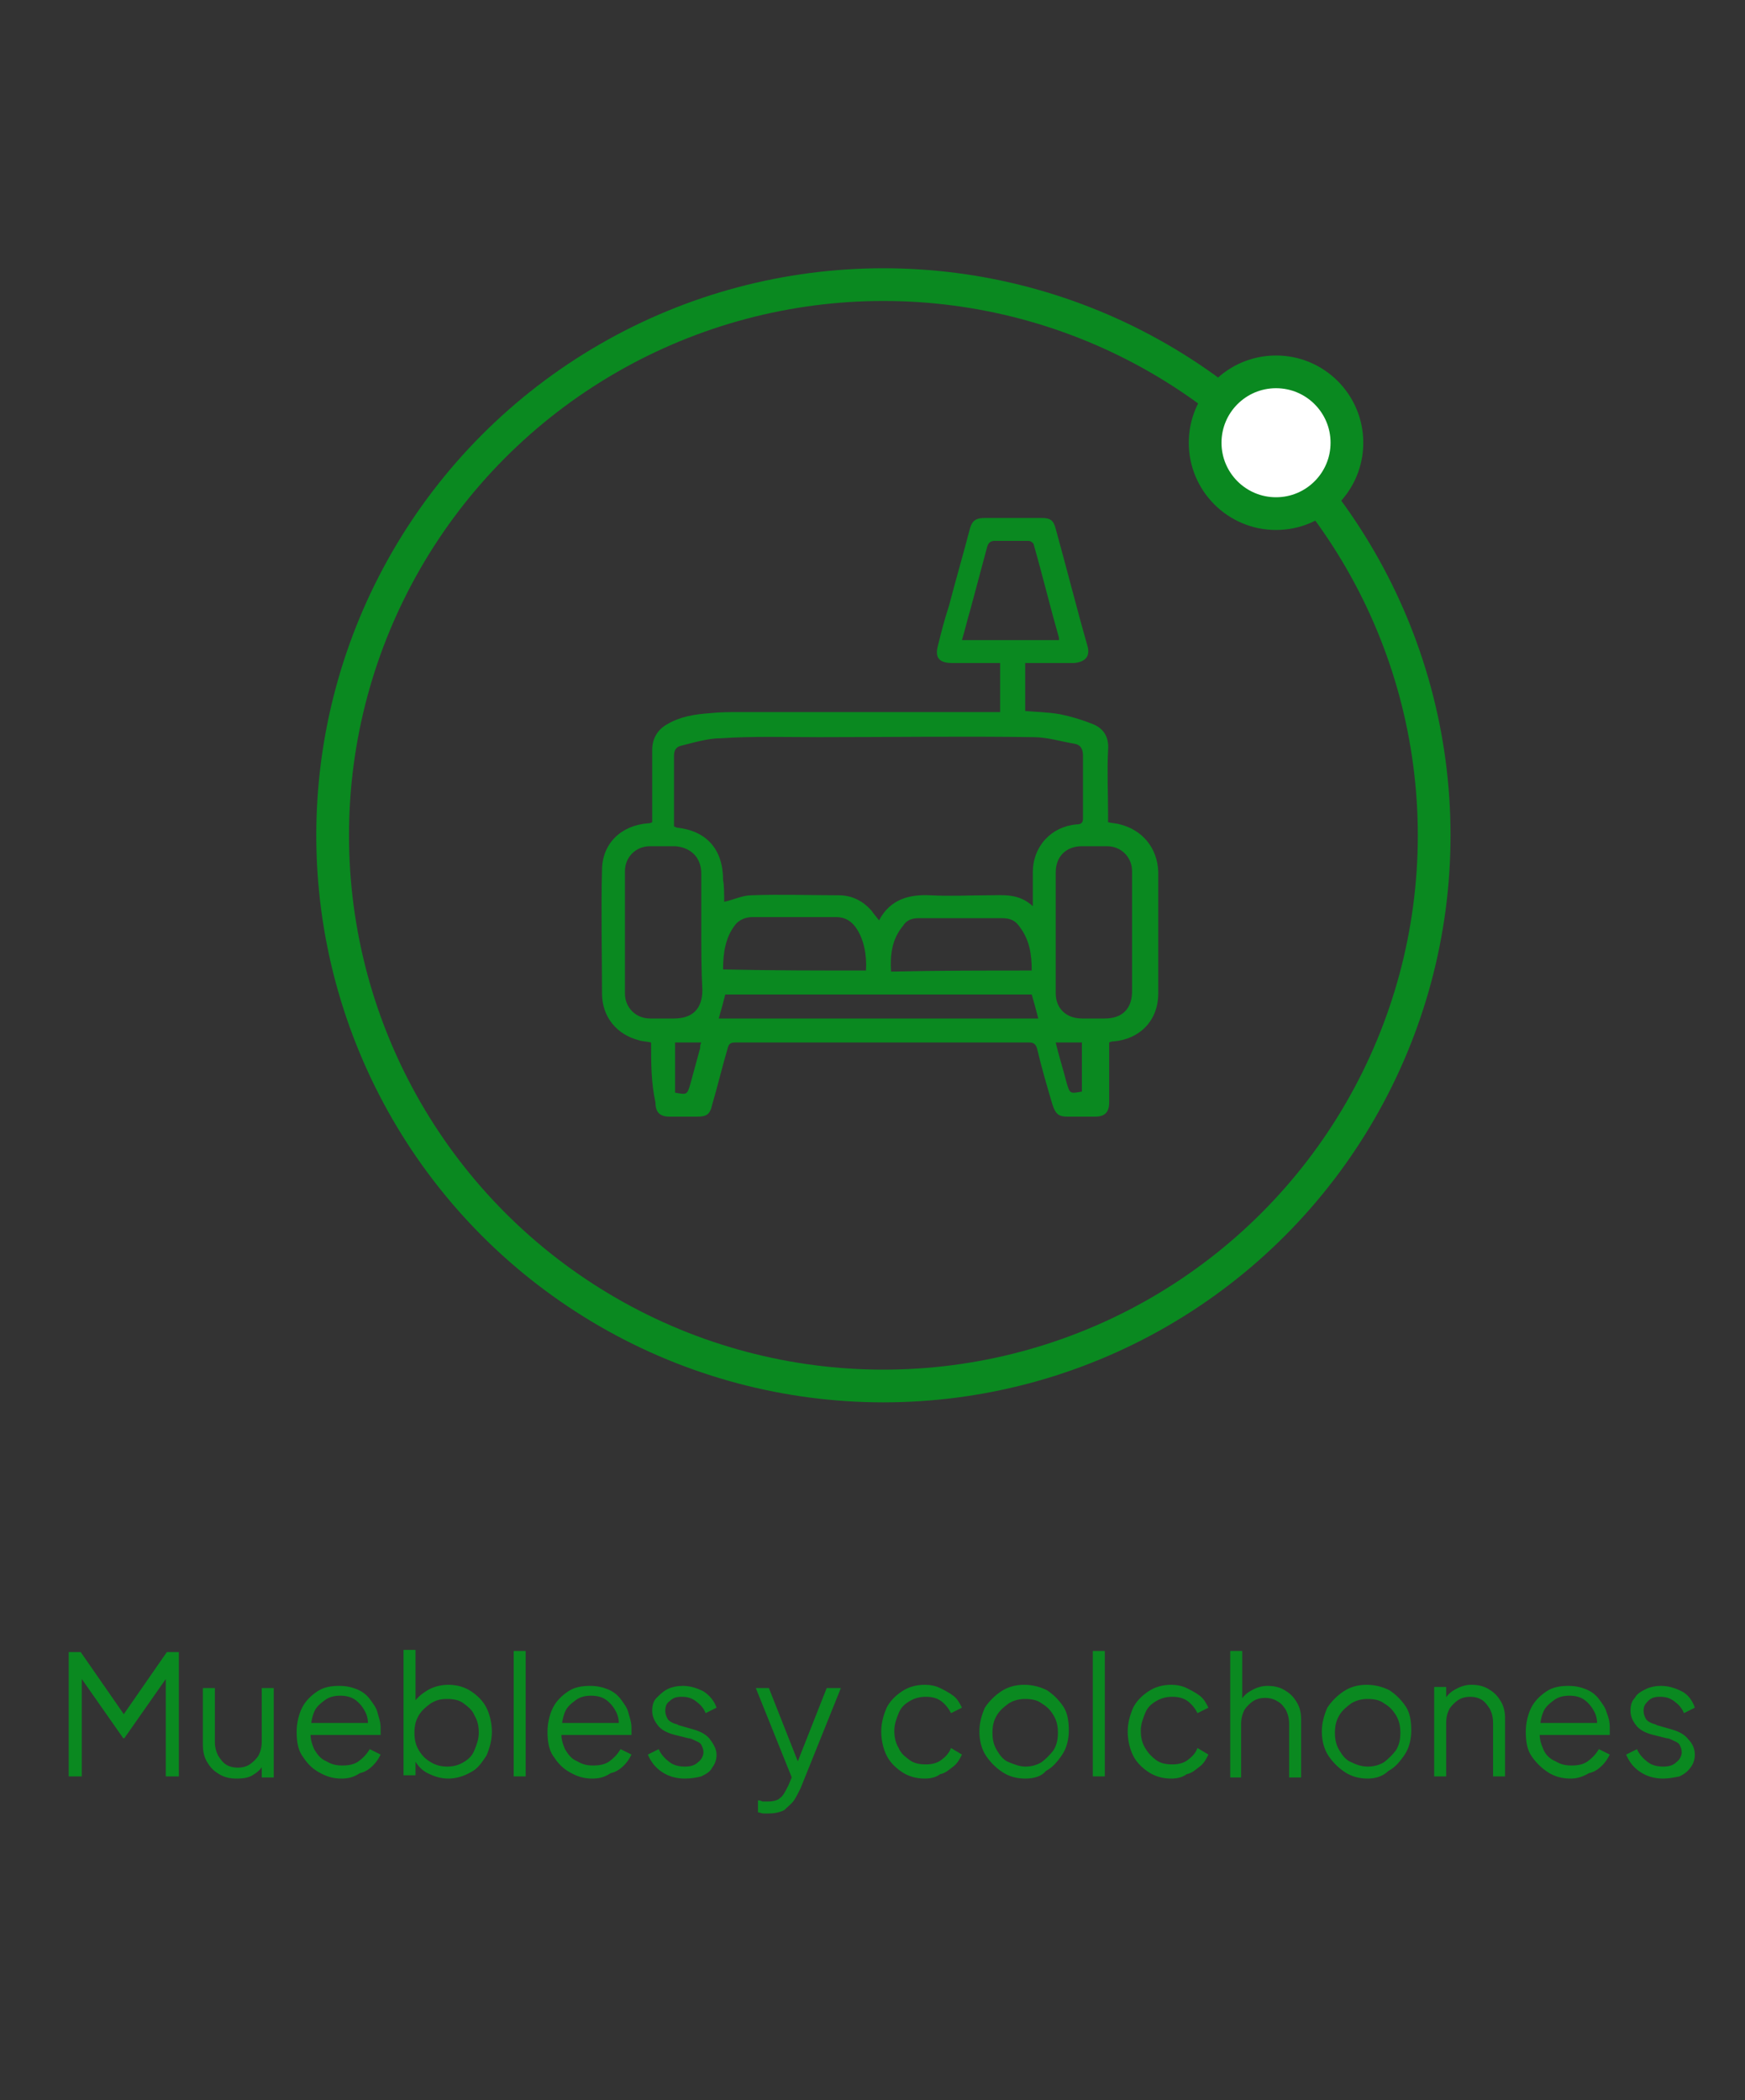 <?xml version="1.0" encoding="utf-8"?>
<!-- Generator: Adobe Illustrator 27.2.0, SVG Export Plug-In . SVG Version: 6.00 Build 0)  -->
<svg version="1.1" id="Capa_1" xmlns="http://www.w3.org/2000/svg" xmlns:xlink="http://www.w3.org/1999/xlink" x="0px" y="0px"
	 viewBox="0 0 160 192.6" style="enable-background:new 0 0 160 192.6;" xml:space="preserve">
<rect x="0" y="0" width="160" height="192.6" fill="#333333" stroke="none"/>
<style type="text/css">
	.st0{fill:#0A8920;}
	.st1{fill:none;stroke:#0A8920;stroke-width:3;}
	.st2{fill:#FFFFFF;stroke:#0A8920;stroke-width:3;}
</style>
<g>
	<g>
		<g>
			<path class="st0" d="M6.3,162.9v-11.4h1.1l4.3,6.2H11l4.3-6.2h1.1v11.4h-1.2v-9.7l0.4,0.2l-4.2,6h-0.1l-4.2-6l0.4-0.2v9.7H6.3z"
				/>
			<path class="st0" d="M21.7,163.1c-0.6,0-1.1-0.1-1.6-0.4c-0.5-0.3-0.8-0.6-1.1-1.1s-0.4-1-0.4-1.7v-5.1h1.1v5
				c0,0.4,0.1,0.8,0.3,1.2c0.2,0.3,0.4,0.6,0.7,0.8c0.3,0.2,0.7,0.3,1.1,0.3s0.8-0.1,1.1-0.3c0.3-0.2,0.6-0.5,0.8-0.8
				c0.2-0.4,0.3-0.8,0.3-1.3v-4.9h1.1v8.2h-1.1v-1.6l0.3,0.1c-0.2,0.5-0.5,0.9-1,1.2C22.9,163,22.4,163.1,21.7,163.1z"/>
			<path class="st0" d="M31.3,163.1c-0.8,0-1.4-0.2-2.1-0.6s-1.1-0.9-1.5-1.5s-0.5-1.4-0.5-2.2c0-0.8,0.2-1.6,0.5-2.2
				s0.8-1.1,1.4-1.5s1.3-0.5,2-0.5c0.6,0,1.1,0.1,1.6,0.3s0.9,0.5,1.2,0.9c0.3,0.4,0.6,0.8,0.7,1.2s0.3,0.9,0.3,1.4
				c0,0.1,0,0.2,0,0.3c0,0.1,0,0.3,0,0.4H28v-1.1h6.2l-0.5,0.5c0.1-0.6,0-1.1-0.2-1.5c-0.2-0.4-0.5-0.8-0.9-1.1s-0.9-0.4-1.4-0.4
				c-0.5,0-1,0.1-1.4,0.4c-0.4,0.3-0.8,0.6-1,1.1c-0.2,0.5-0.3,1-0.3,1.7c-0.1,0.7,0.1,1.2,0.3,1.7c0.3,0.5,0.6,0.9,1.1,1.1
				c0.5,0.3,0.9,0.4,1.5,0.4c0.6,0,1.1-0.1,1.5-0.4c0.4-0.3,0.7-0.6,1-1.1l1,0.5c-0.2,0.4-0.4,0.7-0.7,1c-0.3,0.3-0.7,0.6-1.2,0.7
				C32.4,163,31.9,163.1,31.3,163.1z"/>
			<path class="st0" d="M41.1,163.1c-0.7,0-1.3-0.2-1.9-0.5c-0.6-0.3-1-0.8-1.3-1.4l0.2-0.2v1.8h-1.1v-11.5h1.1v5.2l-0.2-0.3
				c0.3-0.5,0.8-0.9,1.3-1.2s1.2-0.5,1.9-0.5c0.8,0,1.5,0.2,2.1,0.6c0.6,0.4,1.1,0.9,1.4,1.5s0.5,1.4,0.5,2.2c0,0.8-0.2,1.5-0.5,2.2
				c-0.4,0.6-0.8,1.2-1.4,1.5C42.5,162.9,41.8,163.1,41.1,163.1z M41,162c0.5,0,1-0.1,1.5-0.4s0.8-0.6,1-1.1c0.2-0.5,0.4-1,0.4-1.6
				c0-0.6-0.1-1.1-0.4-1.6c-0.2-0.5-0.6-0.8-1-1.1c-0.4-0.3-0.9-0.4-1.5-0.4s-1,0.1-1.5,0.4c-0.4,0.3-0.8,0.6-1.1,1.1
				c-0.3,0.5-0.4,1-0.4,1.6s0.1,1.1,0.4,1.6c0.3,0.5,0.6,0.8,1.1,1.1S40.5,162,41,162z"/>
			<path class="st0" d="M47.1,162.9v-11.5h1.1v11.5H47.1z"/>
			<path class="st0" d="M54.3,163.1c-0.8,0-1.4-0.2-2.1-0.6s-1.1-0.9-1.5-1.5s-0.5-1.4-0.5-2.2c0-0.8,0.2-1.6,0.5-2.2
				s0.8-1.1,1.4-1.5s1.3-0.5,2-0.5c0.6,0,1.1,0.1,1.6,0.3s0.9,0.5,1.2,0.9c0.3,0.4,0.6,0.8,0.7,1.2s0.3,0.9,0.3,1.4
				c0,0.1,0,0.2,0,0.3c0,0.1,0,0.3,0,0.4H51v-1.1h6.2l-0.5,0.5c0.1-0.6,0-1.1-0.2-1.5c-0.2-0.4-0.5-0.8-0.9-1.1s-0.9-0.4-1.4-0.4
				c-0.5,0-1,0.1-1.4,0.4c-0.4,0.3-0.8,0.6-1,1.1c-0.2,0.5-0.3,1-0.3,1.7c-0.1,0.7,0.1,1.2,0.3,1.7c0.3,0.5,0.6,0.9,1.1,1.1
				c0.5,0.3,0.9,0.4,1.5,0.4c0.6,0,1.1-0.1,1.5-0.4c0.4-0.3,0.7-0.6,1-1.1l1,0.5c-0.2,0.4-0.4,0.7-0.7,1c-0.3,0.3-0.7,0.6-1.2,0.7
				C55.4,163,54.9,163.1,54.3,163.1z"/>
			<path class="st0" d="M62.8,163.1c-0.8,0-1.5-0.2-2.1-0.6c-0.6-0.4-1-0.9-1.3-1.6l1-0.5c0.2,0.5,0.6,0.9,1,1.2s0.9,0.4,1.4,0.4
				c0.5,0,0.9-0.1,1.2-0.4c0.3-0.2,0.5-0.6,0.5-0.9c0-0.3-0.1-0.5-0.2-0.7s-0.4-0.3-0.6-0.4s-0.4-0.2-0.6-0.2l-1.2-0.3
				c-0.8-0.2-1.3-0.5-1.6-0.9c-0.3-0.4-0.5-0.8-0.5-1.3c0-0.5,0.1-0.9,0.4-1.2s0.6-0.6,1-0.8c0.4-0.2,0.9-0.3,1.4-0.3
				c0.7,0,1.3,0.2,1.9,0.5c0.6,0.4,1,0.9,1.2,1.5l-1,0.5c-0.2-0.5-0.5-0.8-0.9-1.1s-0.8-0.4-1.3-0.4c-0.5,0-0.8,0.1-1.1,0.4
				c-0.3,0.2-0.4,0.5-0.4,0.9c0,0.3,0.1,0.5,0.2,0.7c0.1,0.2,0.3,0.3,0.5,0.4c0.2,0.1,0.4,0.1,0.5,0.2l1.4,0.4
				c0.7,0.2,1.2,0.5,1.5,0.9s0.6,0.9,0.6,1.4c0,0.4-0.1,0.8-0.4,1.2c-0.2,0.4-0.6,0.6-1,0.8C63.9,163,63.4,163.1,62.8,163.1z"/>
			<path class="st0" d="M70.5,166.3c-0.2,0-0.3,0-0.5,0s-0.3-0.1-0.5-0.1v-1.1c0.1,0,0.2,0,0.4,0.1c0.2,0,0.3,0,0.5,0
				c0.5,0,0.9-0.1,1.1-0.3c0.3-0.2,0.5-0.6,0.8-1.2l0.5-1.2l0,1l-3.5-8.7h1.2l2.8,7.1h-0.3l2.8-7.1h1.3l-3.7,9.2
				c-0.2,0.4-0.4,0.8-0.6,1.1s-0.6,0.6-0.9,0.9C71.5,166.2,71,166.3,70.5,166.3z"/>
			<path class="st0" d="M84.8,163.1c-0.8,0-1.5-0.2-2.1-0.6s-1.1-0.9-1.4-1.5c-0.3-0.6-0.5-1.4-0.5-2.2s0.2-1.5,0.5-2.2
				c0.3-0.6,0.8-1.1,1.4-1.5s1.3-0.6,2.1-0.6c0.5,0,1,0.1,1.4,0.3s0.8,0.4,1.2,0.7s0.6,0.7,0.8,1.1l-1,0.5c-0.2-0.4-0.5-0.8-0.9-1.1
				c-0.4-0.3-0.9-0.4-1.4-0.4c-0.5,0-1,0.1-1.5,0.4s-0.8,0.6-1,1.1c-0.2,0.5-0.4,1-0.4,1.6c0,0.6,0.1,1.1,0.4,1.6
				c0.2,0.5,0.6,0.8,1,1.1s0.9,0.4,1.5,0.4c0.5,0,1-0.1,1.4-0.4c0.4-0.3,0.7-0.6,0.9-1.1l1,0.6c-0.2,0.4-0.4,0.8-0.8,1.1
				s-0.7,0.6-1.2,0.7C85.8,163,85.3,163.1,84.8,163.1z"/>
			<path class="st0" d="M94,163.1c-0.8,0-1.5-0.2-2.1-0.6s-1.1-0.9-1.5-1.5c-0.4-0.6-0.6-1.4-0.6-2.2c0-0.8,0.2-1.5,0.5-2.2
				c0.4-0.6,0.9-1.1,1.5-1.5s1.3-0.6,2.1-0.6c0.8,0,1.5,0.2,2.1,0.5c0.6,0.4,1.1,0.9,1.5,1.5c0.4,0.6,0.5,1.4,0.5,2.2
				c0,0.8-0.2,1.6-0.6,2.2c-0.4,0.6-0.9,1.2-1.5,1.5C95.5,162.9,94.8,163.1,94,163.1z M94,162c0.5,0,1-0.1,1.5-0.4
				c0.4-0.3,0.8-0.7,1.1-1.1c0.3-0.5,0.4-1,0.4-1.6c0-0.6-0.1-1.1-0.4-1.6c-0.3-0.5-0.6-0.8-1.1-1.1c-0.4-0.3-0.9-0.4-1.5-0.4
				c-0.5,0-1,0.1-1.5,0.4c-0.4,0.3-0.8,0.6-1.1,1.1c-0.3,0.5-0.4,1-0.4,1.6c0,0.6,0.1,1.1,0.4,1.6c0.3,0.5,0.6,0.9,1.1,1.1
				C93,161.8,93.5,162,94,162z"/>
			<path class="st0" d="M100.2,162.9v-11.5h1.1v11.5H100.2z"/>
			<path class="st0" d="M107.4,163.1c-0.8,0-1.5-0.2-2.1-0.6s-1.1-0.9-1.4-1.5c-0.3-0.6-0.5-1.4-0.5-2.2s0.2-1.5,0.5-2.2
				c0.3-0.6,0.8-1.1,1.4-1.5s1.3-0.6,2.1-0.6c0.5,0,1,0.1,1.4,0.3s0.8,0.4,1.2,0.7s0.6,0.7,0.8,1.1l-1,0.5c-0.2-0.4-0.5-0.8-0.9-1.1
				c-0.4-0.3-0.9-0.4-1.4-0.4c-0.5,0-1,0.1-1.5,0.4s-0.8,0.6-1,1.1c-0.2,0.5-0.4,1-0.4,1.6c0,0.6,0.1,1.1,0.4,1.6s0.6,0.8,1,1.1
				s0.9,0.4,1.5,0.4c0.5,0,1-0.1,1.4-0.4c0.4-0.3,0.7-0.6,0.9-1.1l1,0.6c-0.2,0.4-0.4,0.8-0.8,1.1s-0.7,0.6-1.2,0.7
				C108.4,163,107.9,163.1,107.4,163.1z"/>
			<path class="st0" d="M112.8,162.9v-11.5h1.1v5l-0.3-0.1c0.2-0.5,0.5-0.9,1-1.2s1-0.5,1.6-0.5c0.6,0,1.1,0.1,1.6,0.4
				c0.5,0.3,0.8,0.6,1.1,1.1c0.3,0.5,0.4,1,0.4,1.6v5.3h-1.1v-4.9c0-0.5-0.1-0.9-0.3-1.3c-0.2-0.3-0.4-0.6-0.8-0.8
				c-0.3-0.2-0.7-0.3-1.1-0.3s-0.8,0.1-1.1,0.3c-0.3,0.2-0.6,0.5-0.8,0.8c-0.2,0.4-0.3,0.8-0.3,1.3v4.9H112.8z"/>
			<path class="st0" d="M125.4,163.1c-0.8,0-1.5-0.2-2.1-0.6s-1.1-0.9-1.5-1.5c-0.4-0.6-0.6-1.4-0.6-2.2c0-0.8,0.2-1.5,0.5-2.2
				c0.4-0.6,0.9-1.1,1.5-1.5s1.3-0.6,2.1-0.6c0.8,0,1.5,0.2,2.1,0.5c0.6,0.4,1.1,0.9,1.5,1.5c0.4,0.6,0.5,1.4,0.5,2.2
				c0,0.8-0.2,1.6-0.6,2.2c-0.4,0.6-0.9,1.2-1.5,1.5C126.8,162.9,126.1,163.1,125.4,163.1z M125.4,162c0.5,0,1-0.1,1.5-0.4
				c0.4-0.3,0.8-0.7,1.1-1.1c0.3-0.5,0.4-1,0.4-1.6c0-0.6-0.1-1.1-0.4-1.6c-0.3-0.5-0.6-0.8-1.1-1.1c-0.4-0.3-0.9-0.4-1.5-0.4
				c-0.5,0-1,0.1-1.5,0.4c-0.4,0.3-0.8,0.6-1.1,1.1c-0.3,0.5-0.4,1-0.4,1.6c0,0.6,0.1,1.1,0.4,1.6c0.3,0.5,0.6,0.9,1.1,1.1
				C124.3,161.8,124.8,162,125.4,162z"/>
			<path class="st0" d="M131.5,162.9v-8.2h1.1v1.6l-0.3-0.1c0.2-0.5,0.5-0.9,1-1.2s1-0.5,1.6-0.5c0.6,0,1.1,0.1,1.6,0.4
				c0.5,0.3,0.8,0.6,1.1,1.1c0.3,0.5,0.4,1,0.4,1.6v5.3h-1.1v-4.9c0-0.5-0.1-0.9-0.3-1.3c-0.2-0.3-0.4-0.6-0.7-0.8
				c-0.3-0.2-0.7-0.3-1.1-0.3c-0.4,0-0.8,0.1-1.1,0.3c-0.3,0.2-0.6,0.5-0.8,0.8c-0.2,0.4-0.3,0.8-0.3,1.3v4.9H131.5z"/>
			<path class="st0" d="M144,163.1c-0.8,0-1.5-0.2-2.1-0.6s-1.1-0.9-1.5-1.5s-0.5-1.4-0.5-2.2c0-0.8,0.2-1.6,0.5-2.2
				c0.3-0.6,0.8-1.1,1.4-1.5c0.6-0.4,1.3-0.5,2-0.5c0.6,0,1.1,0.1,1.6,0.3s0.9,0.5,1.2,0.9c0.3,0.4,0.6,0.8,0.7,1.2
				c0.2,0.5,0.3,0.9,0.3,1.4c0,0.1,0,0.2,0,0.3c0,0.1,0,0.3,0,0.4h-6.9v-1.1h6.2l-0.5,0.5c0.1-0.6,0-1.1-0.2-1.5
				c-0.2-0.4-0.5-0.8-0.9-1.1s-0.9-0.4-1.4-0.4s-1,0.1-1.4,0.4c-0.4,0.3-0.8,0.6-1,1.1c-0.2,0.5-0.3,1-0.3,1.7
				c-0.1,0.7,0.1,1.2,0.3,1.7s0.6,0.9,1.1,1.1c0.5,0.3,0.9,0.4,1.5,0.4c0.6,0,1.1-0.1,1.5-0.4c0.4-0.3,0.7-0.6,1-1.1l1,0.5
				c-0.2,0.4-0.4,0.7-0.7,1c-0.3,0.3-0.7,0.6-1.2,0.7C145,163,144.5,163.1,144,163.1z"/>
			<path class="st0" d="M152.5,163.1c-0.8,0-1.5-0.2-2.1-0.6c-0.6-0.4-1-0.9-1.3-1.6l1-0.5c0.2,0.5,0.6,0.9,1,1.2
				c0.4,0.3,0.9,0.4,1.4,0.4c0.5,0,0.9-0.1,1.2-0.4c0.3-0.2,0.5-0.6,0.5-0.9c0-0.3-0.1-0.5-0.2-0.7s-0.4-0.3-0.6-0.4
				s-0.4-0.2-0.6-0.2l-1.2-0.3c-0.8-0.2-1.3-0.5-1.6-0.9c-0.3-0.4-0.5-0.8-0.5-1.3c0-0.5,0.1-0.9,0.4-1.2c0.2-0.4,0.6-0.6,1-0.8
				c0.4-0.2,0.9-0.3,1.4-0.3c0.7,0,1.3,0.2,1.9,0.5s1,0.9,1.2,1.5l-1,0.5c-0.2-0.5-0.5-0.8-0.9-1.1s-0.8-0.4-1.3-0.4
				c-0.5,0-0.8,0.1-1.1,0.4s-0.4,0.5-0.4,0.9c0,0.3,0.1,0.5,0.2,0.7c0.1,0.2,0.3,0.3,0.5,0.4c0.2,0.1,0.4,0.1,0.5,0.2l1.4,0.4
				c0.7,0.2,1.2,0.5,1.5,0.9c0.4,0.4,0.6,0.9,0.6,1.4c0,0.4-0.1,0.8-0.4,1.2s-0.6,0.6-1,0.8C153.5,163,153,163.1,152.5,163.1z"/>
		</g>
	</g>
</g>
<g>
	<circle class="st1" cx="81" cy="76.6" r="50.5"/>
	<circle class="st2" cx="117" cy="40.6" r="6.5"/>
	<path class="st0" d="M59.7,95.6c-0.4-0.1-0.8-0.1-1.1-0.2c-2-0.5-3.4-2.1-3.4-4.3c0-3.8-0.1-7.6,0-11.3c0-2.4,1.7-4.1,4.2-4.3
		c0.1,0,0.2,0,0.4-0.1c0-0.9,0-1.8,0-2.7c0-1.3,0-2.6,0-3.9c0-1.1,0.5-1.9,1.4-2.4c1.2-0.7,2.5-0.9,3.9-1c0.9-0.1,1.8-0.1,2.7-0.1
		c7.7,0,15.4,0,23.1,0c0.3,0,0.5,0,0.8,0c0-1.5,0-3,0-4.5c-1,0-2,0-3,0c-0.5,0-0.9,0-1.4,0c-1.2,0-1.6-0.5-1.3-1.6
		c0.3-1.2,0.6-2.4,1-3.6c0.6-2.3,1.3-4.7,1.9-7c0.2-0.8,0.5-1.1,1.4-1.1c1.7,0,3.5,0,5.2,0c0.8,0,1.1,0.2,1.3,1
		c1,3.6,1.9,7.2,2.9,10.7c0.3,1-0.2,1.5-1.2,1.6c-1.5,0-3,0-4.5,0c0,1.5,0,2.9,0,4.4c1.1,0.1,2.1,0.1,3.2,0.3c1,0.2,2,0.5,3,0.9
		s1.5,1.2,1.4,2.4c-0.1,2,0,3.9,0,5.9c0,0.2,0,0.5,0,0.7c0.4,0.1,0.8,0.1,1.1,0.2c2,0.5,3.4,2.1,3.5,4.3c0,3.7,0,7.5,0,11.2
		c0,2.5-1.7,4.2-4.1,4.4c-0.1,0-0.2,0-0.4,0.1c0,0.5,0,0.9,0,1.4c0,1.4,0,2.7,0,4.1c0,0.9-0.4,1.3-1.3,1.3c-0.8,0-1.7,0-2.5,0
		s-1.1-0.2-1.4-1.1c-0.5-1.7-1-3.4-1.4-5.1c-0.1-0.4-0.3-0.6-0.7-0.6c-9,0-18,0-27,0c-0.5,0-0.6,0.2-0.7,0.6
		c-0.5,1.7-0.9,3.4-1.4,5.1c-0.2,0.9-0.5,1.1-1.4,1.1c-0.8,0-1.7,0-2.5,0c-0.9,0-1.3-0.4-1.3-1.3C59.7,99.3,59.7,97.5,59.7,95.6z
		 M66.4,82.7c0.9-0.2,1.7-0.6,2.5-0.6c2.7-0.1,5.4,0,8,0c1.2,0,2.2,0.5,3,1.4c0.2,0.3,0.4,0.5,0.7,0.9c1-1.9,2.7-2.4,4.7-2.3
		c1.8,0.1,3.6,0,5.3,0c1.4,0,2.8-0.2,4.1,1c0-1.1,0-2.1,0-3.1c0-2.4,1.7-4.2,4-4.4c0.5,0,0.6-0.2,0.6-0.6c0-1.9,0-3.8,0-5.7
		c0-0.6-0.2-1-0.8-1.1c-1.2-0.2-2.5-0.6-3.7-0.6c-6.6-0.1-13.1,0-19.7,0c-3,0-6-0.1-9,0.1c-1.2,0-2.5,0.4-3.7,0.7
		c-0.4,0.1-0.6,0.4-0.6,0.9c0,2,0,3.9,0,5.9c0,0.2,0,0.4,0,0.6c0.1,0,0.2,0.1,0.3,0.1c2.7,0.3,4.2,2,4.2,4.8
		C66.4,81.2,66.4,82,66.4,82.7z M103.8,85.6c0-1.9,0-3.8,0-5.7c0-1.3-1-2.3-2.3-2.3c-0.8,0-1.5,0-2.3,0c-1.4,0-2.4,0.9-2.4,2.4
		c0,3.7,0,7.4,0,11.1c0,1.4,1,2.3,2.4,2.3c0.7,0,1.4,0,2.1,0c1.6,0,2.5-0.9,2.5-2.5C103.8,89.2,103.8,87.4,103.8,85.6z M64.3,85
		c0-1.6,0-3.3,0-4.9c0-1.5-1-2.4-2.4-2.5c-0.8,0-1.5,0-2.3,0c-1.3,0-2.3,1-2.3,2.3c0,3.7,0,7.5,0,11.2c0,1.3,1,2.3,2.3,2.3
		c0.7,0,1.5,0,2.2,0c1.7,0,2.6-0.9,2.6-2.6C64.3,88.9,64.3,87,64.3,85z M65.9,93.4c9.8,0,19.5,0,29.3,0c-0.2-0.8-0.4-1.5-0.6-2.2
		c-9.4,0-18.7,0-28.1,0C66.3,92,66.1,92.7,65.9,93.4z M97.1,58.7c0-0.1,0-0.1,0-0.2c-0.8-2.8-1.5-5.7-2.3-8.5c0-0.2-0.3-0.4-0.5-0.4
		c-1,0-2.1,0-3.1,0c-0.4,0-0.6,0.2-0.7,0.6c-0.5,1.9-1,3.7-1.5,5.6c-0.3,1-0.5,1.9-0.8,2.9C91.2,58.7,94.1,58.7,97.1,58.7z M79.4,89
		c0.1-1.4-0.2-2.9-0.9-3.9c-0.4-0.6-1-1-1.8-1c-2.6,0-5.1,0-7.7,0c-0.6,0-1.1,0.2-1.5,0.6c-1,1.2-1.2,2.7-1.2,4.2
		C70.8,89,75.1,89,79.4,89z M94.6,89c0-1.5-0.2-2.8-1.1-4c-0.4-0.6-0.9-0.8-1.6-0.8c-2.6,0-5.1,0-7.7,0c-0.6,0-1.1,0.2-1.4,0.7
		c-1,1.2-1.2,2.6-1.1,4.2C86,89,90.3,89,94.6,89z M99.2,95.6c-0.8,0-1.6,0-2.4,0c0.3,1.3,0.7,2.5,1,3.7c0.3,1,0.3,1,1.4,0.8
		C99.2,98.7,99.2,97.2,99.2,95.6z M61.9,95.6c0,1.6,0,3.1,0,4.6c1.1,0.2,1.1,0.2,1.4-0.8c0.3-1.1,0.6-2.2,0.9-3.3
		c0-0.2,0-0.3,0.1-0.5C63.4,95.6,62.6,95.6,61.9,95.6z"/>
</g>
</svg>
